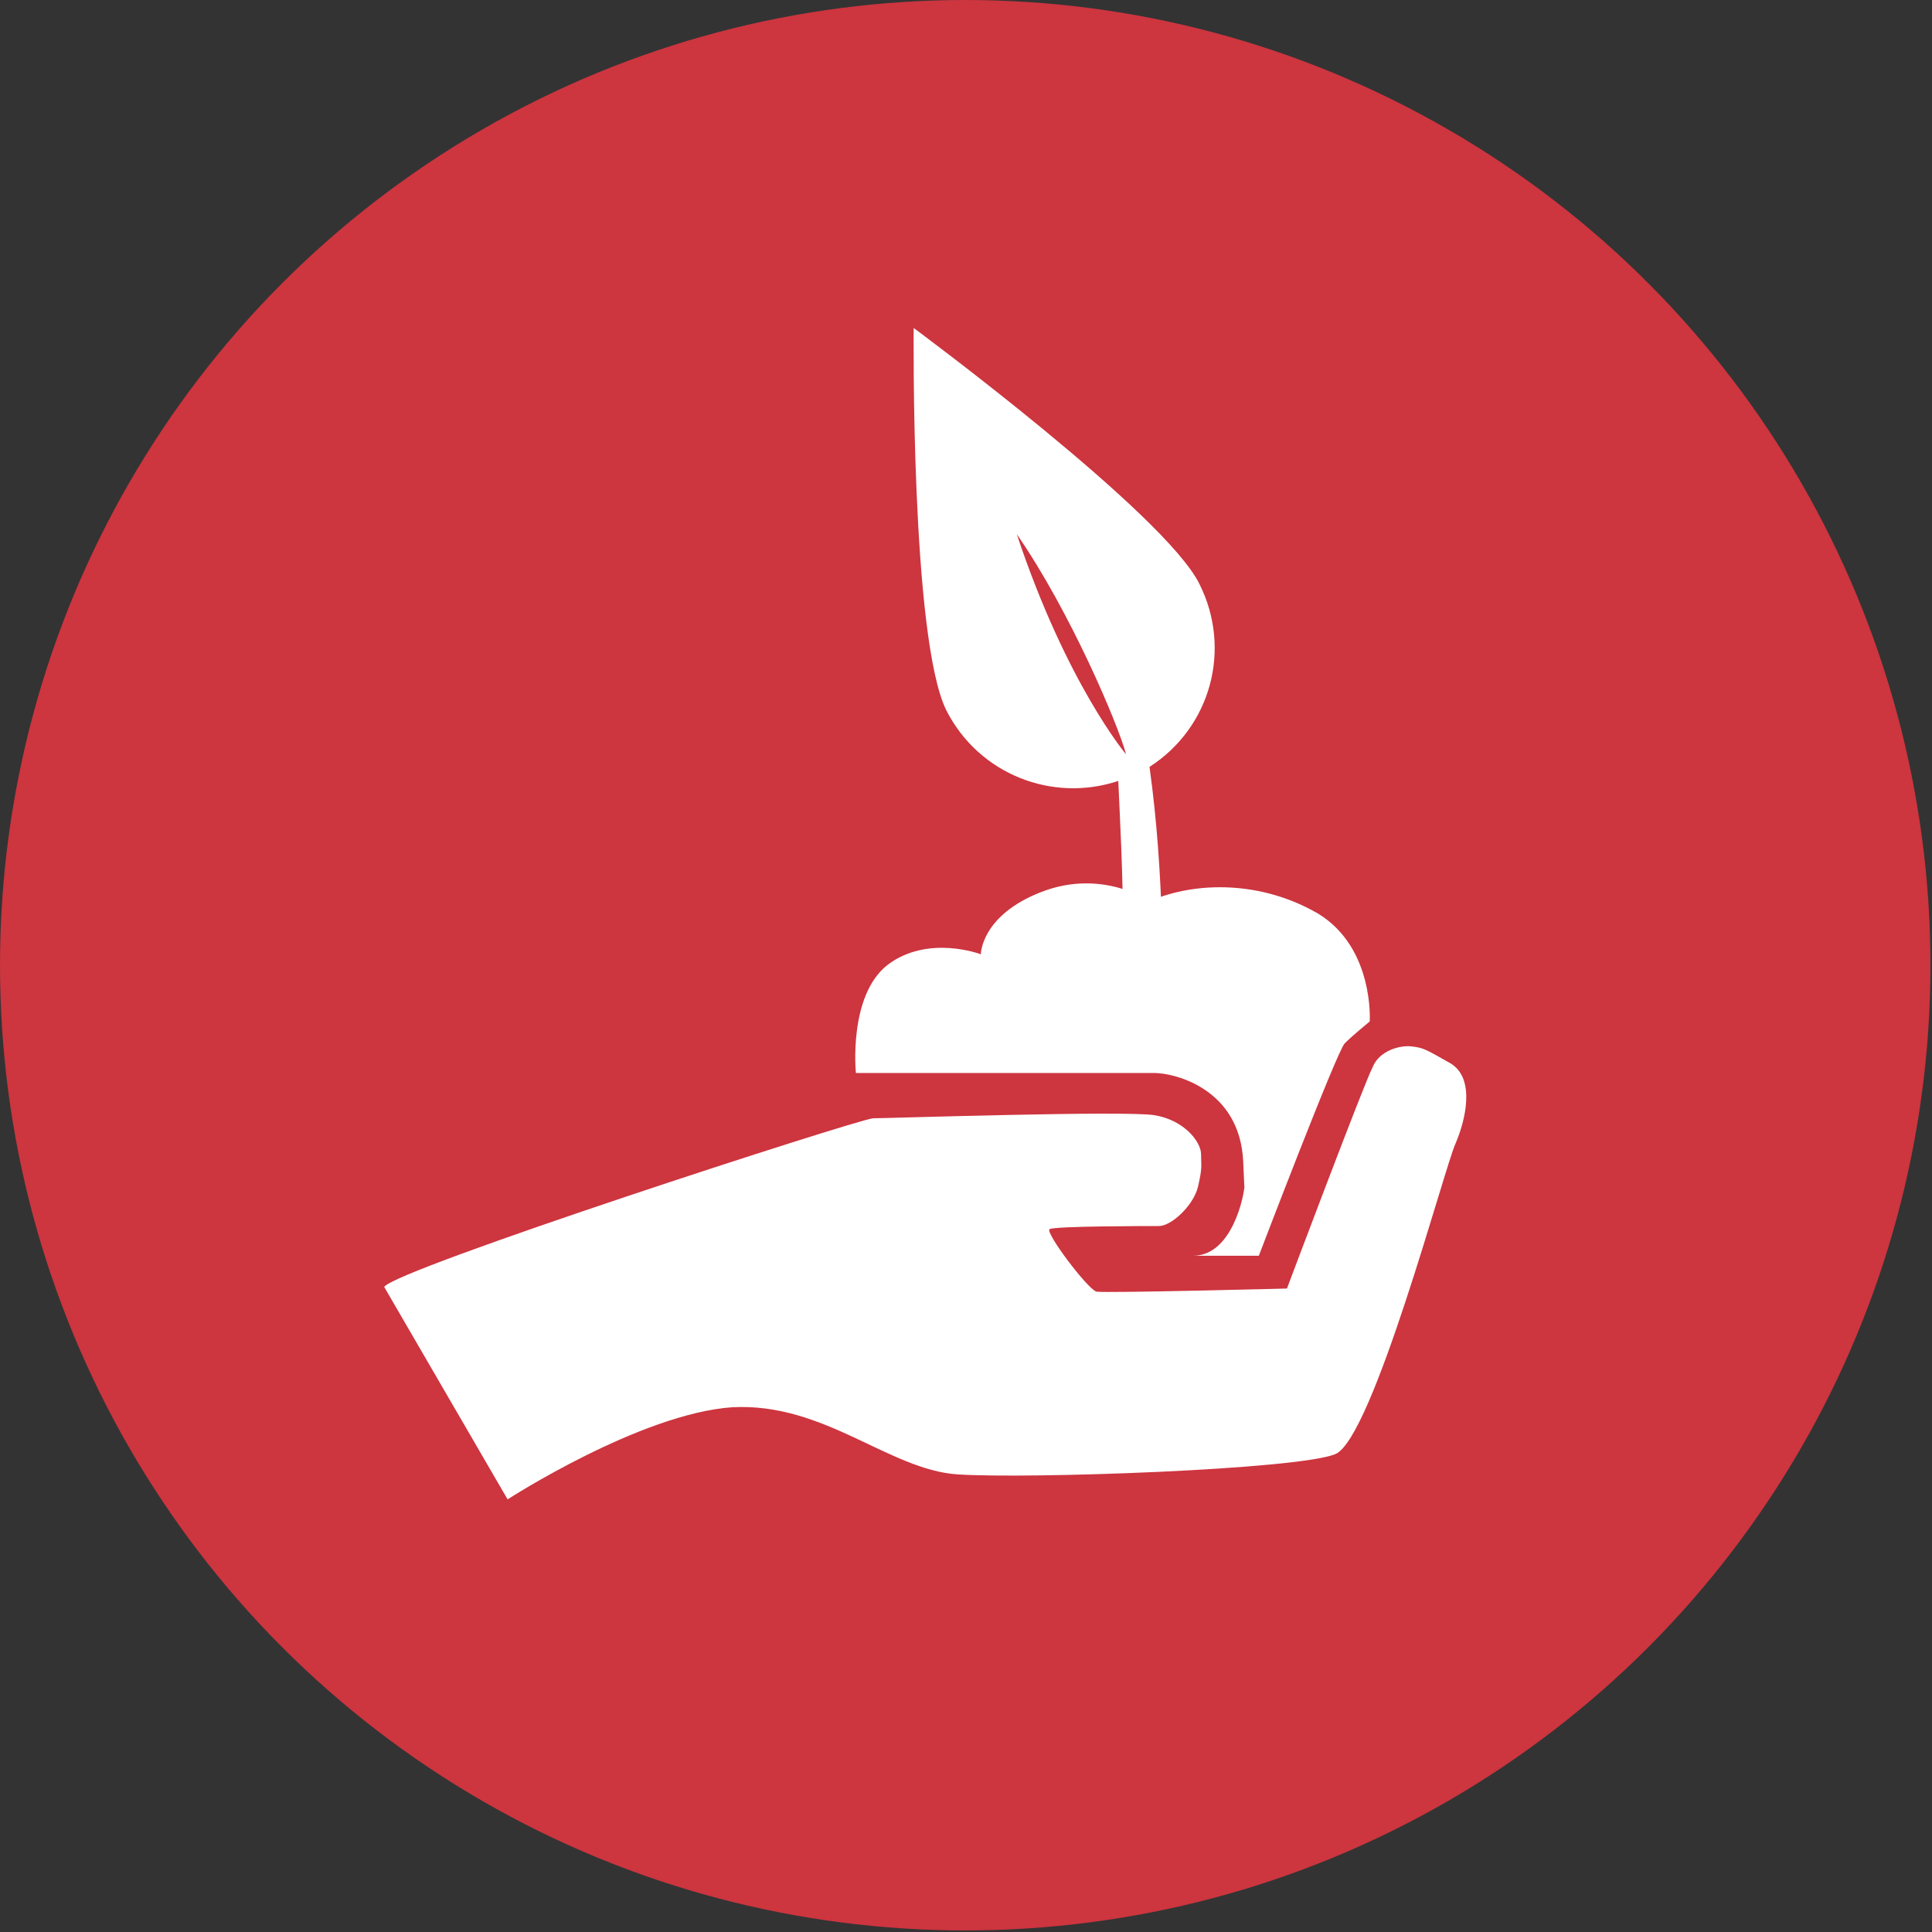 <?xml version="1.0" encoding="utf-8"?>
<!-- Generator: Adobe Illustrator 25.3.1, SVG Export Plug-In . SVG Version: 6.00 Build 0)  -->
<svg version="1.1" id="Layer_1" xmlns="http://www.w3.org/2000/svg" xmlns:xlink="http://www.w3.org/1999/xlink" x="0px" y="0px"
	 viewBox="0 0 123.7 123.7" style="enable-background:new 0 0 123.7 123.7;" xml:space="preserve">
<rect x="0" y="0" width="123.7" height="123.7" fill="#333333" stroke="none"/>
<style type="text/css">
	.st0{fill:#CD353F;}
	.st1{fill:#FFFFFF;}
</style>
<g>
	<circle class="st0" cx="61.8" cy="61.8" r="61.8"/>
	<g>
		<path class="st1" d="M24.6,82.4l7.9,13.6c0,0,8.5-5.5,14.4-5.9c5.9-0.3,10,4,14.4,4.3c4.5,0.3,21.8-0.3,24.2-1.3
			c2.4-1,7-18.4,7.7-19.9c0.6-1.4,1.3-4.1-0.3-5.1c-1.6-0.9-1.7-1-2.5-1.1s-2.1,0.3-2.5,1.3c-0.5,0.9-5.5,14.2-5.5,14.2
			s-11.5,0.3-12.2,0.2c-0.6-0.2-3.3-3.8-3-4c0.3-0.2,6.2-0.2,7-0.2s2.2-1.3,2.5-2.5c0.3-1.3,0.2-1.3,0.2-2.1s-1.1-2.2-3-2.5
			s-17.1,0.2-18,0.2C54.8,71.7,25.2,81.3,24.6,82.4z"/>
		<path class="st1" d="M54.8,68.7c0,0,17.9,0,19.1,0c1.3,0,5.5,1,5.7,5.7c0.2,4.7,0.1,0.5,0.1,1.3c0,0.8-0.8,4.7-3.3,4.7h4.2
			c0,0,5-13.1,5.5-13.6c0.5-0.5,1.6-1.4,1.6-1.4s0.3-4.7-3.3-6.9c-3.6-2.1-7.8-2.1-10.8-0.8c0,0-3-2.1-6.9-0.6s-3.9,4-3.9,4
			s-3.4-1.3-6,0.7C54.3,63.8,54.8,68.7,54.8,68.7z"/>
		<path class="st1" d="M71.6,50c0.1,2.3,0.3,5.8,0.3,9.3l2.5-0.1c-0.1-3.1-0.3-6.5-0.8-10.1c3.9-2.5,5.3-7.5,3.2-11.7
			c-2.2-4.5-18.3-16.4-18.3-16.4s-0.2,19.9,2.1,24.5C62.7,49.6,67.4,51.4,71.6,50z M72.1,48.3c0,0-3.8-4.5-7-14.1
			C68.5,39.1,71.6,46.4,72.1,48.3z"/>
	</g>
</g>
</svg>
